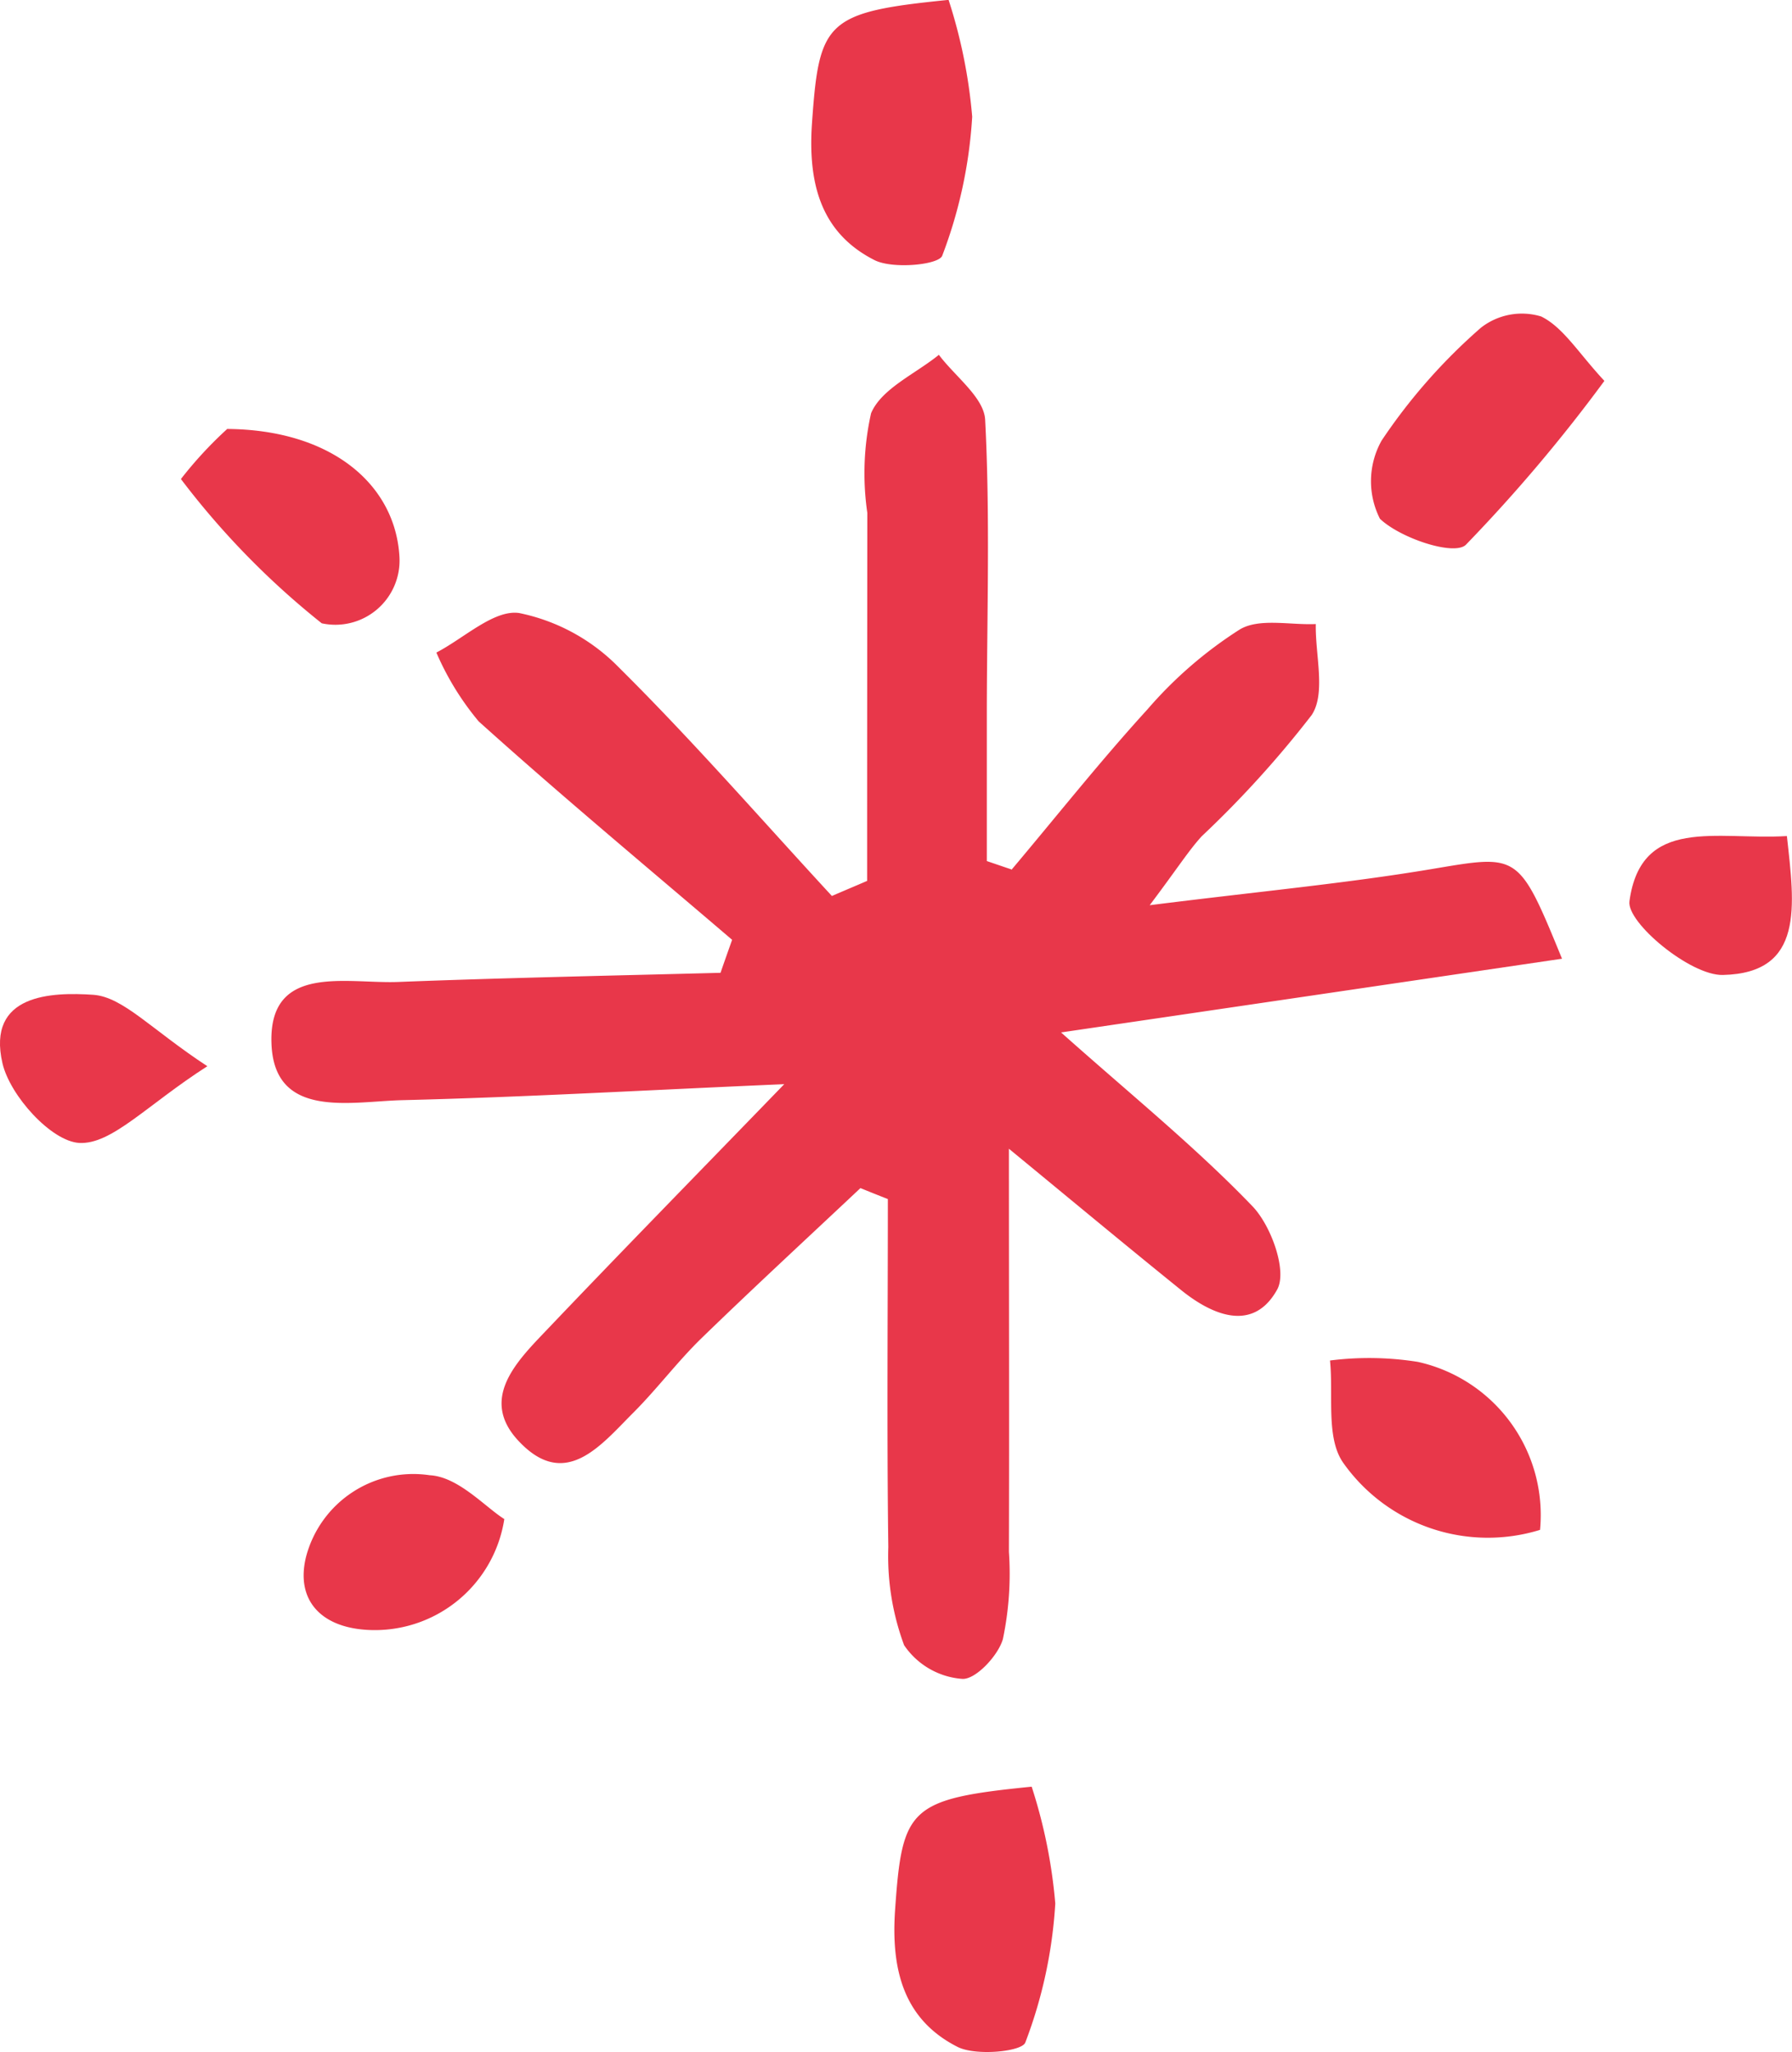 <svg xmlns="http://www.w3.org/2000/svg" width="43.136" height="49.382" viewBox="0 0 43.136 49.382"><g transform="translate(22147 22372.723)"><g transform="translate(-22147 -22372.723)"><path d="M377.732,1828.091c1.09-1.292,2.14-2.619,3.278-3.866a10.082,10.082,0,0,1,2.224-1.923c.47-.277,1.208-.1,1.826-.128-.016.741.248,1.667-.1,2.191a25.081,25.081,0,0,1-2.646,2.916c-.318.349-.571.754-1.252,1.659,2.652-.333,4.724-.525,6.772-.867,2.111-.353,2.1-.417,3.153,2.155-3.977.585-7.836,1.154-12.059,1.774,1.7,1.514,3.239,2.76,4.6,4.175.457.468.853,1.573.6,2.017-.569,1.021-1.54.633-2.32,0-1.382-1.116-2.746-2.251-4.135-3.393,0,3.468.009,6.583,0,9.7a7.663,7.663,0,0,1-.145,2.1c-.114.4-.659.979-.978.958a1.855,1.855,0,0,1-1.4-.811,6.167,6.167,0,0,1-.38-2.359c-.037-2.792-.011-5.583-.011-8.377-.222-.087-.44-.174-.66-.264-1.283,1.207-2.577,2.4-3.838,3.624-.576.563-1.066,1.219-1.635,1.787-.78.78-1.637,1.88-2.764.666-.919-.989-.07-1.873.64-2.615,1.8-1.891,3.627-3.758,5.763-5.963-3.287.141-6.238.313-9.194.385-1.241.03-3.093.473-3.15-1.377-.06-1.923,1.814-1.418,3.054-1.468,2.584-.1,5.168-.152,7.756-.22.092-.267.185-.529.279-.794-2.041-1.745-4.107-3.462-6.1-5.256a6.73,6.73,0,0,1-1.019-1.657c.666-.345,1.388-1.039,1.993-.951a4.653,4.653,0,0,1,2.4,1.309c1.78,1.764,3.427,3.658,5.128,5.5.283-.123.569-.242.848-.363q0-4.431.005-8.854a6.608,6.608,0,0,1,.09-2.4c.25-.593,1.067-.947,1.632-1.406.389.52,1.086,1.026,1.114,1.563.121,2.324.044,4.658.04,6.988v3.632c.2.067.393.135.591.2" transform="translate(-353.387 -1807.156)" fill="#e8374a"/><path d="M376.222,1807.157a12.5,12.5,0,0,1,.567,2.807,11.223,11.223,0,0,1-.721,3.345c-.079.221-1.188.329-1.628.108-1.309-.662-1.606-1.868-1.507-3.3.171-2.453.334-2.669,3.289-2.964" transform="translate(-353.387 -1807.156)" fill="#e8374a"/><path d="M376.222,1807.157a12.5,12.5,0,0,1,.567,2.807,11.223,11.223,0,0,1-.721,3.345c-.079.221-1.188.329-1.628.108-1.309-.662-1.606-1.868-1.507-3.3.171-2.453.334-2.669,3.289-2.964" transform="translate(-351.387 -1764.156)" fill="#e8374a"/><path d="M392.007,1816.322a38.225,38.225,0,0,1-3.337,3.947c-.288.268-1.579-.162-2.066-.629a2,2,0,0,1,.04-1.881,13.733,13.733,0,0,1,2.392-2.717,1.6,1.6,0,0,1,1.449-.27c.536.263.9.884,1.522,1.55" transform="translate(-353.387 -1807.156)" fill="#e8374a"/><path d="M358.851,1817.479c2.538.018,4.056,1.354,4.151,3.077a1.545,1.545,0,0,1-1.87,1.6,19.434,19.434,0,0,1-3.39-3.472,9.626,9.626,0,0,1,1.109-1.2" transform="translate(-353.387 -1807.156)" fill="#e8374a"/><path d="M390.458,1843.973a4.263,4.263,0,0,1-4.737-1.613c-.422-.6-.234-1.629-.319-2.463a7.486,7.486,0,0,1,2.114.033,3.775,3.775,0,0,1,2.942,4.043" transform="translate(-353.387 -1807.156)" fill="#e8374a"/><path d="M365.526,1843.716a3.153,3.153,0,0,1-3.311,2.663c-1.119-.068-1.718-.733-1.459-1.766a2.67,2.67,0,0,1,2.975-1.955c.69.036,1.338.77,1.8,1.058" transform="translate(-353.387 -1807.156)" fill="#e8374a"/><path d="M358.378,1832.815c-1.457.933-2.3,1.89-3.085,1.846-.672-.04-1.662-1.132-1.846-1.914-.389-1.676,1.191-1.717,2.182-1.651.721.05,1.395.831,2.749,1.719" transform="translate(-353.387 -1807.156)" fill="#e8374a"/><path d="M396.4,1827.276c.185,1.681.426,3.3-1.542,3.343-.78.019-2.318-1.26-2.248-1.774.283-2.063,2.105-1.465,3.79-1.569" transform="translate(-353.387 -1807.156)" fill="#e8374a"/></g></g></svg>